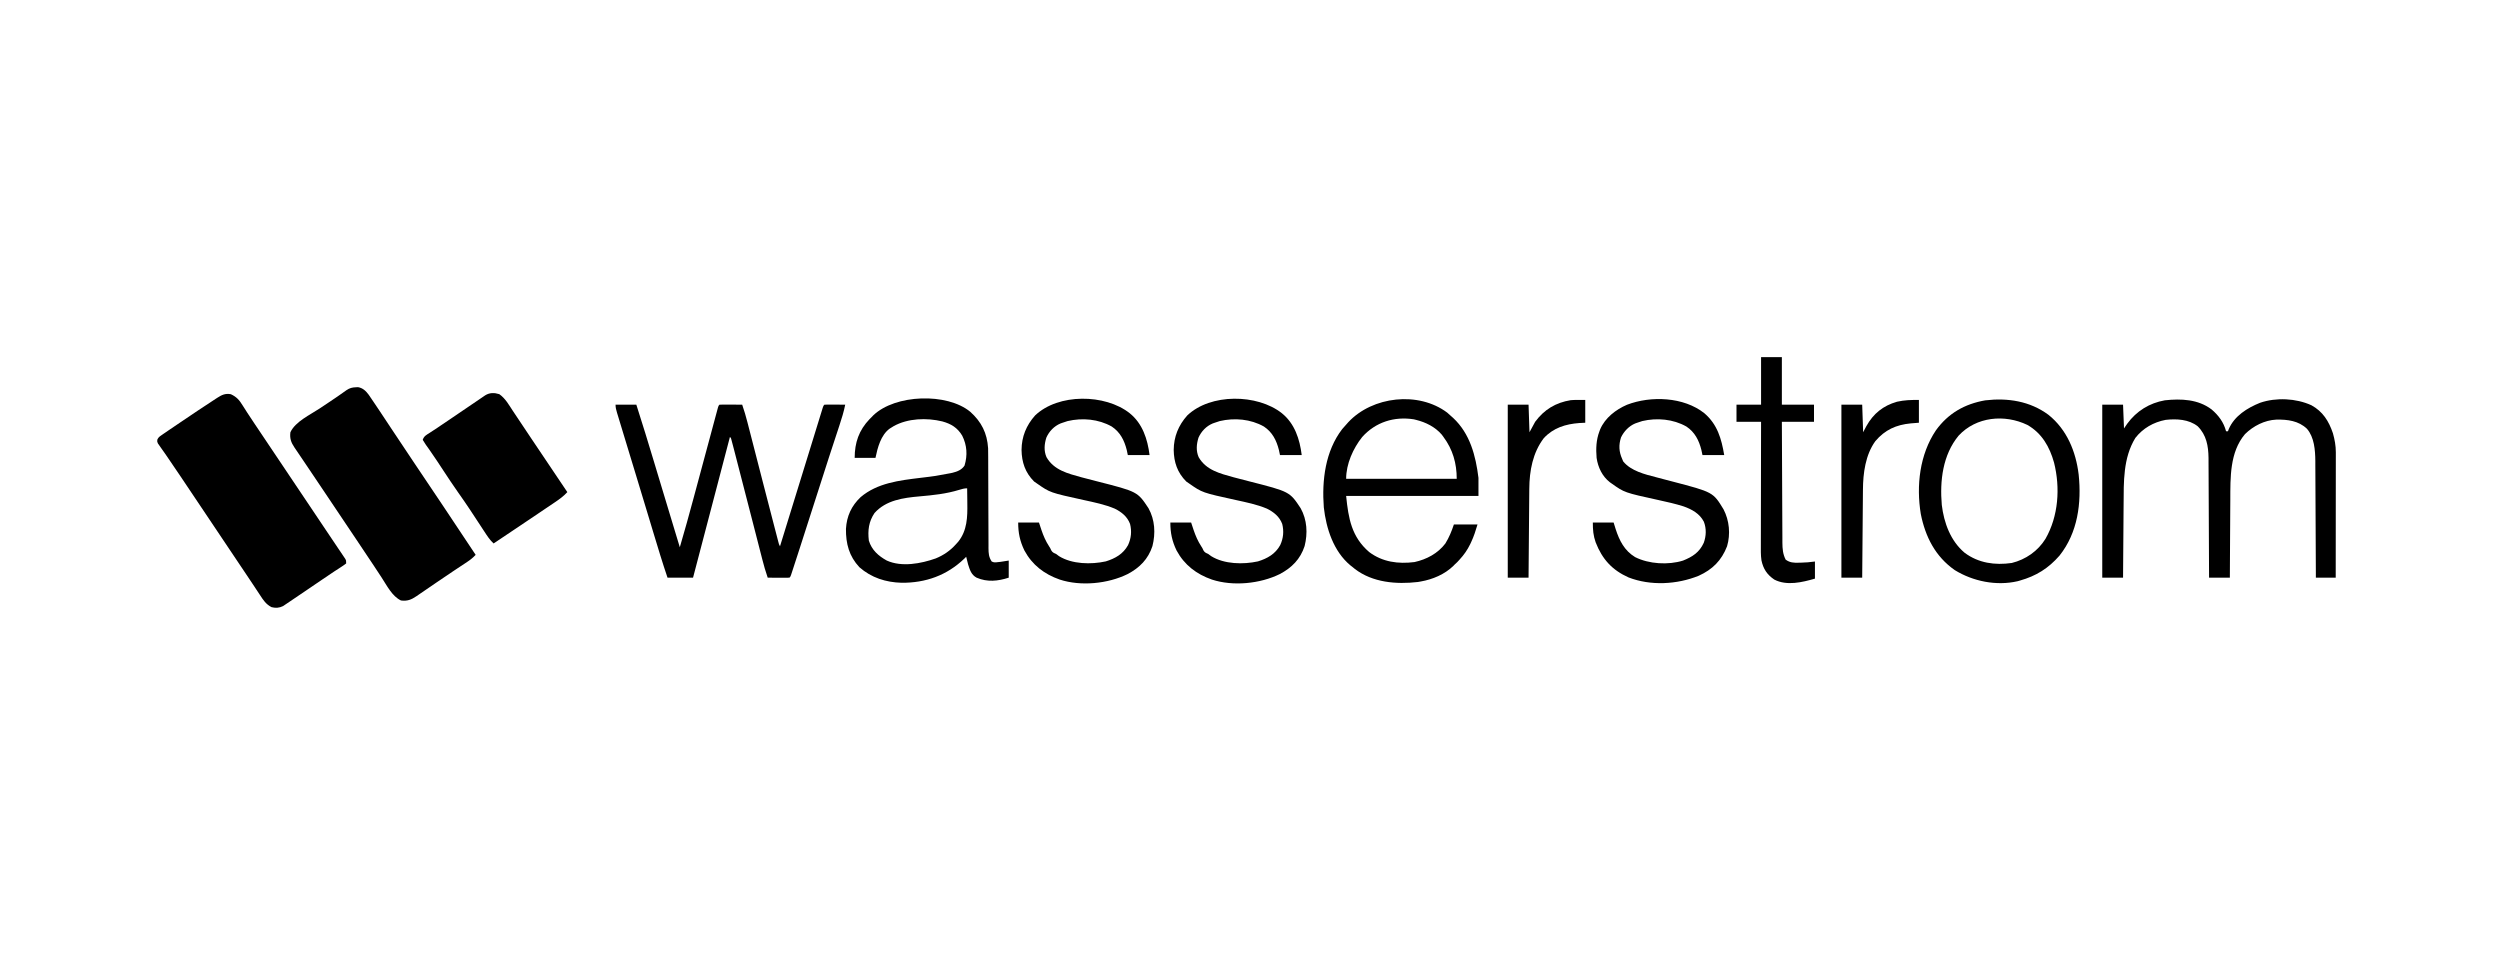 <svg width="350" height="135" viewBox="0 0 350 135" fill="none" xmlns="http://www.w3.org/2000/svg">
<g clip-path="url(#clip0_871_212)">
<path d="M32.321 55.19C33.146 55.575 33.516 56.019 33.988 56.788C34.126 57.005 34.265 57.222 34.404 57.439C34.475 57.551 34.546 57.664 34.619 57.779C34.968 58.327 35.332 58.864 35.694 59.403C35.844 59.626 35.994 59.849 36.144 60.072C36.3 60.305 36.457 60.538 36.613 60.771C36.781 61.021 36.948 61.271 37.116 61.521C37.463 62.038 37.809 62.555 38.156 63.072C38.651 63.809 39.146 64.546 39.64 65.284C39.719 65.401 39.798 65.519 39.879 65.64C40.195 66.112 40.512 66.584 40.828 67.056C41.813 68.525 42.798 69.993 43.784 71.462C44.427 72.421 45.07 73.38 45.712 74.339C46.105 74.925 46.498 75.51 46.893 76.095C47.051 76.329 47.208 76.564 47.365 76.798C47.545 77.066 47.726 77.333 47.907 77.6C48.02 77.77 48.02 77.77 48.136 77.943C48.2 78.038 48.264 78.133 48.331 78.232C48.464 78.479 48.464 78.479 48.464 78.879C48.197 79.088 47.937 79.267 47.651 79.447C47.468 79.566 47.285 79.685 47.101 79.805C46.951 79.902 46.951 79.902 46.798 80.001C46.224 80.376 45.658 80.764 45.092 81.151C44.846 81.318 44.599 81.485 44.353 81.653C43.976 81.909 43.598 82.166 43.221 82.423C42.51 82.906 41.798 83.389 41.085 83.87C40.902 83.993 40.72 84.116 40.537 84.24C40.336 84.377 40.133 84.513 39.93 84.648C39.828 84.716 39.727 84.784 39.622 84.855C39.106 85.116 38.566 85.149 38.011 85C37.242 84.6 36.874 84.038 36.414 83.328C36.238 83.063 36.062 82.797 35.886 82.531C35.783 82.376 35.681 82.22 35.579 82.065C35.184 81.466 34.784 80.87 34.384 80.275C34.307 80.161 34.231 80.048 34.153 79.931C33.993 79.694 33.834 79.457 33.675 79.219C33.256 78.596 32.838 77.972 32.42 77.348C30.958 75.166 29.495 72.985 28.033 70.804C27.632 70.207 27.232 69.611 26.832 69.014C26.594 68.659 26.356 68.304 26.118 67.949C25.814 67.496 25.511 67.043 25.207 66.59C24.583 65.658 23.957 64.728 23.316 63.808C23.22 63.67 23.124 63.532 23.026 63.389C22.856 63.145 22.685 62.903 22.512 62.661C22.405 62.507 22.405 62.507 22.296 62.35C22.204 62.221 22.204 62.221 22.11 62.089C22 61.844 22 61.844 22.02 61.569C22.157 61.254 22.289 61.149 22.57 60.955C22.667 60.888 22.764 60.821 22.863 60.751C22.971 60.678 23.079 60.605 23.191 60.53C23.305 60.452 23.418 60.373 23.535 60.292C23.948 60.009 24.363 59.729 24.779 59.449C24.953 59.331 25.128 59.213 25.302 59.095C26.923 57.999 28.546 56.906 30.188 55.842C30.266 55.791 30.344 55.741 30.424 55.689C31.062 55.277 31.549 55.05 32.321 55.19Z" fill="#002B54" style="fill:#002B54;fill:color(display-p3 0 0.169 0.329);fill-opacity:1;"/>
<path d="M49.828 54.217C49.926 54.212 50.024 54.207 50.124 54.202C50.801 54.32 51.226 54.735 51.623 55.27C51.762 55.473 51.9 55.676 52.036 55.88C52.115 55.996 52.194 56.111 52.275 56.23C52.55 56.636 52.823 57.044 53.095 57.452C53.145 57.528 53.195 57.603 53.247 57.68C53.765 58.458 54.282 59.237 54.797 60.018C55.814 61.557 56.839 63.09 57.867 64.622C57.947 64.742 58.027 64.861 58.11 64.984C58.688 65.845 59.266 66.706 59.843 67.566C60.502 68.548 61.161 69.529 61.82 70.511C61.899 70.629 61.978 70.747 62.06 70.869C63.579 73.133 65.088 75.405 66.592 77.68C66.223 78.072 65.849 78.376 65.401 78.672C65.267 78.761 65.132 78.85 64.994 78.943C64.846 79.04 64.697 79.138 64.549 79.236C64.229 79.448 63.91 79.66 63.59 79.873C63.505 79.93 63.419 79.987 63.331 80.046C62.61 80.526 61.894 81.013 61.178 81.501C61.068 81.577 60.957 81.652 60.843 81.73C60.399 82.033 59.956 82.336 59.513 82.64C59.201 82.853 58.89 83.066 58.578 83.279C58.484 83.343 58.391 83.407 58.294 83.474C57.575 83.963 57.013 84.182 56.138 84.068C54.901 83.484 54.165 81.981 53.437 80.87C53.149 80.429 52.858 79.99 52.568 79.55C52.505 79.455 52.443 79.359 52.378 79.261C51.567 78.034 50.747 76.814 49.928 75.593C49.764 75.348 49.6 75.104 49.436 74.86C49.102 74.363 48.769 73.867 48.436 73.37C47.941 72.633 47.446 71.895 46.952 71.158C46.831 70.978 46.831 70.978 46.708 70.794C46.308 70.197 45.907 69.6 45.507 69.003C44.715 67.821 43.922 66.64 43.125 65.461C42.895 65.119 42.664 64.776 42.433 64.434C42.216 64.113 41.999 63.792 41.782 63.472C41.651 63.278 41.521 63.085 41.391 62.892C41.302 62.761 41.302 62.761 41.211 62.627C40.74 61.927 40.547 61.362 40.657 60.513C41.354 59.02 43.4 58.083 44.726 57.203C45.141 56.926 45.557 56.649 45.972 56.372C46.123 56.272 46.123 56.272 46.276 56.17C47.036 55.663 47.786 55.141 48.531 54.61C48.965 54.322 49.317 54.234 49.828 54.217Z" fill="#002B54" style="fill:#002B54;fill:color(display-p3 0 0.169 0.329);fill-opacity:1;"/>
<path d="M309.616 57.316C310.599 58.15 311.319 59.114 311.65 60.38C311.738 60.38 311.825 60.38 311.915 60.38C311.95 60.282 311.986 60.184 312.022 60.083C312.816 58.228 314.625 57.106 316.414 56.388C318.666 55.619 321.443 55.754 323.601 56.737C325.201 57.615 326.036 58.959 326.611 60.664C326.857 61.538 327.016 62.392 327.016 63.303C327.016 63.536 327.016 63.536 327.016 63.774C327.016 63.943 327.015 64.112 327.015 64.286C327.015 64.467 327.015 64.648 327.015 64.829C327.015 65.319 327.014 65.809 327.013 66.299C327.012 66.811 327.012 67.324 327.012 67.837C327.012 68.806 327.011 69.776 327.009 70.746C327.008 71.851 327.007 72.956 327.006 74.06C327.005 76.332 327.003 78.603 327 80.874C326.083 80.874 325.166 80.874 324.221 80.874C324.22 80.657 324.219 80.439 324.219 80.215C324.211 78.159 324.201 76.103 324.19 74.048C324.184 72.991 324.179 71.934 324.175 70.877C324.172 69.956 324.168 69.034 324.162 68.112C324.158 67.624 324.156 67.137 324.155 66.65C324.154 66.103 324.15 65.557 324.146 65.011C324.146 64.852 324.146 64.694 324.146 64.53C324.13 63.019 324.002 61.213 322.969 60.025C321.792 58.902 320.245 58.718 318.691 58.746C317.046 58.822 315.465 59.631 314.297 60.779C312.153 63.308 312.253 66.874 312.244 70.01C312.242 70.325 312.24 70.641 312.237 70.956C312.231 71.777 312.227 72.598 312.223 73.419C312.219 74.26 312.213 75.101 312.207 75.943C312.196 77.587 312.187 79.231 312.18 80.874C311.219 80.874 310.258 80.874 309.269 80.874C309.268 80.651 309.267 80.428 309.266 80.198C309.259 78.091 309.249 75.985 309.237 73.878C309.232 72.795 309.226 71.712 309.223 70.629C309.22 69.684 309.215 68.74 309.209 67.795C309.206 67.296 309.204 66.796 309.203 66.296C309.202 65.825 309.199 65.353 309.195 64.882C309.194 64.629 309.194 64.376 309.194 64.123C309.176 62.438 308.902 60.903 307.681 59.681C306.429 58.693 304.706 58.611 303.182 58.783C301.49 59.11 300.018 59.944 298.948 61.312C297.229 64.121 297.322 67.44 297.305 70.634C297.303 70.931 297.3 71.229 297.297 71.526C297.291 72.3 297.285 73.073 297.28 73.847C297.275 74.64 297.268 75.433 297.262 76.227C297.249 77.776 297.238 79.325 297.227 80.874C296.267 80.874 295.306 80.874 294.316 80.874C294.316 72.882 294.316 64.889 294.316 56.654C295.277 56.654 296.238 56.654 297.227 56.654C297.271 57.752 297.315 58.85 297.36 59.981C297.51 59.761 297.66 59.542 297.815 59.316C299.109 57.547 300.919 56.423 303.081 56.042C305.352 55.8 307.724 55.886 309.616 57.316Z" fill="#002B54" style="fill:#002B54;fill:color(display-p3 0 0.169 0.329);fill-opacity:1;"/>
<path d="M86.176 56.654C87.136 56.654 88.097 56.654 89.087 56.654C89.949 59.333 90.769 62.023 91.58 64.718C91.755 65.301 91.931 65.883 92.107 66.466C92.317 67.162 92.526 67.857 92.736 68.553C93.305 70.44 93.875 72.326 94.446 74.212C94.523 74.466 94.599 74.719 94.676 74.973C94.842 75.521 95.008 76.068 95.174 76.616C95.847 74.334 96.481 72.042 97.098 69.743C97.221 69.286 97.344 68.829 97.468 68.372C97.832 67.022 98.195 65.671 98.558 64.321C98.843 63.262 99.128 62.204 99.414 61.145C99.56 60.603 99.706 60.06 99.851 59.518C99.962 59.105 100.074 58.691 100.185 58.278C100.246 58.053 100.246 58.053 100.307 57.824C100.362 57.62 100.362 57.62 100.418 57.413C100.45 57.295 100.482 57.176 100.515 57.054C100.599 56.787 100.599 56.787 100.731 56.654C100.967 56.642 101.203 56.64 101.439 56.641C101.582 56.641 101.724 56.642 101.872 56.642C102.097 56.644 102.097 56.644 102.327 56.646C102.554 56.647 102.554 56.647 102.784 56.647C103.159 56.649 103.533 56.651 103.907 56.654C104.189 57.471 104.43 58.291 104.644 59.129C104.675 59.251 104.707 59.373 104.739 59.498C104.843 59.899 104.946 60.301 105.049 60.702C105.122 60.986 105.195 61.271 105.269 61.556C105.462 62.306 105.656 63.057 105.849 63.808C106.04 64.553 106.232 65.298 106.424 66.043C106.462 66.189 106.499 66.334 106.538 66.484C106.651 66.922 106.763 67.359 106.876 67.797C106.913 67.94 106.95 68.083 106.988 68.231C107.464 70.077 107.941 71.924 108.422 73.769C108.479 73.989 108.536 74.21 108.594 74.43C108.671 74.729 108.749 75.028 108.827 75.327C108.871 75.493 108.914 75.66 108.959 75.832C109.051 76.205 109.051 76.205 109.2 76.483C109.224 76.403 109.249 76.324 109.274 76.242C109.35 75.996 109.426 75.749 109.502 75.503C109.594 75.205 109.686 74.908 109.778 74.61C110.013 73.848 110.248 73.085 110.483 72.323C110.622 71.875 110.76 71.427 110.898 70.979C110.926 70.888 110.954 70.797 110.983 70.703C111.449 69.194 111.914 67.685 112.38 66.176C112.776 64.891 113.173 63.606 113.57 62.321C113.813 61.531 114.057 60.741 114.3 59.951C114.427 59.539 114.554 59.128 114.681 58.717C114.736 58.536 114.792 58.355 114.847 58.175C114.921 57.936 114.994 57.698 115.068 57.46C115.107 57.332 115.147 57.203 115.188 57.071C115.286 56.787 115.286 56.787 115.419 56.654C115.635 56.642 115.852 56.64 116.068 56.641C116.199 56.641 116.33 56.642 116.465 56.642C116.603 56.643 116.741 56.644 116.883 56.646C117.09 56.647 117.09 56.647 117.301 56.647C117.644 56.649 117.987 56.651 118.33 56.654C118.134 57.633 117.849 58.564 117.535 59.51C117.454 59.756 117.374 60.002 117.293 60.248C117.207 60.509 117.121 60.77 117.035 61.03C116.763 61.858 116.492 62.685 116.221 63.513C116.159 63.701 116.098 63.888 116.037 64.076C115.468 65.813 114.911 67.554 114.36 69.296C113.566 71.805 112.759 74.31 111.945 76.812C111.855 77.089 111.765 77.366 111.675 77.643C111.508 78.158 111.34 78.672 111.173 79.186C111.122 79.342 111.072 79.498 111.02 79.658C110.95 79.87 110.95 79.87 110.88 80.087C110.839 80.21 110.799 80.334 110.757 80.462C110.655 80.741 110.655 80.741 110.523 80.874C110.297 80.886 110.07 80.889 109.844 80.887C109.639 80.887 109.639 80.887 109.429 80.886C109.285 80.885 109.141 80.884 108.993 80.883C108.776 80.882 108.776 80.882 108.555 80.881C108.196 80.879 107.838 80.877 107.479 80.874C107.183 80.02 106.937 79.161 106.714 78.285C106.68 78.151 106.645 78.017 106.61 77.879C106.496 77.438 106.383 76.997 106.27 76.556C106.191 76.245 106.111 75.934 106.031 75.623C105.82 74.804 105.61 73.984 105.399 73.165C104.113 68.136 104.113 68.136 102.806 63.113C102.74 62.864 102.675 62.616 102.611 62.368C102.573 62.227 102.535 62.085 102.497 61.939C102.465 61.819 102.434 61.7 102.401 61.577C102.342 61.314 102.342 61.314 102.187 61.179C102.131 61.393 102.131 61.393 102.074 61.611C101.599 63.427 101.123 65.243 100.648 67.059C100.611 67.203 100.573 67.347 100.534 67.496C99.367 71.956 98.199 76.416 97.026 80.874C95.847 80.874 94.668 80.874 93.453 80.874C92.752 78.807 92.12 76.721 91.491 74.63C91.34 74.131 91.19 73.631 91.039 73.132C91.008 73.03 90.977 72.928 90.946 72.823C90.883 72.615 90.82 72.407 90.757 72.198C90.661 71.881 90.565 71.563 90.469 71.246C90.008 69.715 89.544 68.186 89.079 66.656C89.046 66.548 89.013 66.441 88.98 66.329C88.692 65.382 88.403 64.434 88.115 63.487C87.78 62.386 87.446 61.286 87.112 60.185C86.979 59.745 86.845 59.305 86.711 58.865C86.637 58.622 86.563 58.378 86.49 58.135C86.457 58.028 86.424 57.921 86.39 57.811C86.27 57.411 86.176 57.074 86.176 56.654Z" fill="#002B54" style="fill:#002B54;fill:color(display-p3 0 0.169 0.329);fill-opacity:1;"/>
<path d="M135.845 57.657C137.408 59.064 138.198 60.637 138.335 62.753C138.345 63.151 138.348 63.549 138.347 63.947C138.347 64.097 138.348 64.246 138.349 64.4C138.35 64.722 138.351 65.044 138.351 65.366C138.352 65.875 138.354 66.385 138.357 66.894C138.363 68.159 138.367 69.424 138.37 70.688C138.372 71.759 138.376 72.831 138.382 73.902C138.384 74.24 138.385 74.577 138.385 74.915C138.385 75.386 138.387 75.858 138.39 76.329C138.389 76.468 138.389 76.608 138.388 76.751C138.395 77.468 138.427 77.998 138.84 78.612C139.176 78.781 139.361 78.737 139.733 78.695C139.844 78.683 139.956 78.671 140.07 78.659C140.455 78.609 140.839 78.543 141.222 78.479C141.222 79.269 141.222 80.06 141.222 80.874C139.7 81.364 138.226 81.523 136.723 80.874C135.975 80.466 135.782 79.789 135.532 79.011C135.432 78.657 135.347 78.306 135.267 77.947C135.185 78.029 135.103 78.111 135.019 78.196C132.572 80.549 129.598 81.614 126.224 81.587C124.027 81.53 121.987 80.885 120.315 79.411C118.871 77.866 118.414 76.115 118.434 74.038C118.539 72.254 119.205 70.817 120.491 69.597C122.823 67.615 125.925 67.255 128.842 66.901C130.977 66.645 130.977 66.645 133.089 66.244C133.222 66.215 133.222 66.215 133.359 66.185C134.017 66.026 134.657 65.771 135.035 65.179C135.472 63.745 135.383 62.332 134.709 60.991C134.042 59.875 133.162 59.34 131.926 58.999C129.742 58.467 127.09 58.55 125.101 59.668C125.007 59.727 124.912 59.787 124.814 59.848C124.73 59.899 124.646 59.95 124.56 60.003C123.318 60.904 122.858 62.684 122.565 64.106C121.604 64.106 120.643 64.106 119.654 64.106C119.654 61.968 120.253 60.23 121.744 58.673C121.84 58.578 121.936 58.482 122.035 58.384C122.107 58.309 122.179 58.234 122.252 58.157C125.333 55.191 132.591 54.959 135.845 57.657ZM134.283 68.581C132.467 69.14 130.61 69.329 128.724 69.494C126.457 69.694 124.037 70.021 122.432 71.825C121.62 73.026 121.471 74.257 121.638 75.684C122.036 76.999 122.982 77.834 124.152 78.479C126.235 79.423 128.944 78.909 131 78.18C132.089 77.736 133.025 77.098 133.812 76.217C133.924 76.093 134.036 75.97 134.151 75.842C135.408 74.278 135.457 72.379 135.425 70.461C135.423 70.257 135.421 70.052 135.419 69.848C135.415 69.354 135.408 68.859 135.4 68.365C134.989 68.365 134.672 68.46 134.283 68.581Z" fill="#002B54" style="fill:#002B54;fill:color(display-p3 0 0.169 0.329);fill-opacity:1;"/>
<path d="M69.9 55.182C70.742 55.764 71.246 56.682 71.802 57.527C72.648 58.807 73.503 60.08 74.357 61.353C74.525 61.604 74.693 61.855 74.862 62.105C76.381 64.371 77.903 66.635 79.427 68.897C78.903 69.465 78.336 69.883 77.696 70.311C77.591 70.382 77.487 70.453 77.379 70.526C77.036 70.757 76.693 70.988 76.35 71.218C76.114 71.378 75.877 71.538 75.64 71.698C74.918 72.185 74.195 72.671 73.472 73.156C73.247 73.308 73.021 73.459 72.796 73.611C71.567 74.437 70.337 75.261 69.106 76.084C68.576 75.605 68.216 75.039 67.828 74.444C67.756 74.335 67.684 74.225 67.61 74.113C67.38 73.764 67.151 73.414 66.922 73.065C66.624 72.609 66.325 72.154 66.025 71.699C65.951 71.586 65.876 71.473 65.8 71.357C65.256 70.534 64.695 69.726 64.125 68.921C63.423 67.927 62.753 66.912 62.084 65.895C61.903 65.62 61.722 65.345 61.541 65.07C61.421 64.889 61.302 64.708 61.183 64.527C60.868 64.049 60.548 63.578 60.218 63.111C60.15 63.014 60.082 62.916 60.012 62.816C59.88 62.63 59.748 62.444 59.614 62.259C59.459 62.039 59.319 61.809 59.182 61.578C59.357 61.048 59.686 60.897 60.134 60.611C60.316 60.492 60.498 60.373 60.68 60.253C60.78 60.188 60.879 60.124 60.981 60.057C61.557 59.678 62.126 59.289 62.695 58.902C62.943 58.734 63.19 58.566 63.438 58.398C63.69 58.227 63.941 58.056 64.193 57.885C64.573 57.627 64.954 57.369 65.334 57.111C65.568 56.952 65.803 56.793 66.037 56.633C66.25 56.489 66.463 56.344 66.676 56.2C66.891 56.055 67.106 55.908 67.32 55.761C67.425 55.689 67.531 55.617 67.64 55.543C67.781 55.446 67.781 55.446 67.926 55.347C68.559 54.956 69.203 54.963 69.9 55.182Z" fill="#002B54" style="fill:#002B54;fill:color(display-p3 0 0.169 0.329);fill-opacity:1;"/>
<path d="M202.61 57.768C202.792 57.926 202.971 58.087 203.148 58.251C203.245 58.336 203.342 58.422 203.442 58.51C205.804 60.715 206.599 63.792 206.985 66.901C206.985 67.735 206.985 68.57 206.985 69.43C200.872 69.43 194.759 69.43 188.46 69.43C188.775 72.594 189.232 75.176 191.681 77.282C193.551 78.695 195.768 78.978 198.034 78.689C199.728 78.314 201.296 77.485 202.354 76.084C202.871 75.245 203.235 74.358 203.545 73.422C204.636 73.422 205.728 73.422 206.853 73.422C206.594 74.289 206.348 75.076 205.968 75.884C205.922 75.981 205.876 76.079 205.829 76.179C205.434 76.993 204.954 77.682 204.339 78.346C204.229 78.464 204.12 78.582 204.008 78.704C203.899 78.805 203.789 78.907 203.677 79.011C203.611 79.08 203.544 79.149 203.476 79.22C202.264 80.405 200.562 81.121 198.913 81.407C198.709 81.443 198.709 81.443 198.5 81.48C195.496 81.83 192.175 81.562 189.694 79.662C189.542 79.538 189.542 79.538 189.386 79.41C189.276 79.325 189.167 79.239 189.053 79.151C186.694 77.185 185.669 74.005 185.334 71.035C185.045 67.255 185.537 63.155 187.914 60.064C188.093 59.856 188.275 59.651 188.46 59.449C188.559 59.337 188.658 59.225 188.76 59.11C192.145 55.48 198.572 54.737 202.61 57.768ZM190.709 61.179C189.43 62.782 188.46 64.964 188.46 67.034C193.569 67.034 198.678 67.034 203.942 67.034C203.942 64.869 203.39 62.922 202.089 61.179C201.971 61.016 201.971 61.016 201.85 60.85C200.916 59.766 199.616 59.122 198.252 58.783C198.15 58.758 198.047 58.732 197.942 58.706C195.203 58.269 192.582 59.092 190.709 61.179Z" fill="#002B54" style="fill:#002B54;fill:color(display-p3 0 0.169 0.329);fill-opacity:1;"/>
<path d="M286.784 58.073C289.361 60.14 290.623 63.199 291.013 66.434C291.429 70.418 290.889 74.574 288.332 77.785C286.781 79.565 285.06 80.638 282.805 81.274C282.689 81.307 282.573 81.34 282.453 81.374C279.488 82.054 276.236 81.394 273.672 79.819C270.952 77.92 269.549 75.158 268.911 71.958C268.26 67.98 268.754 63.631 271.028 60.247C272.758 57.851 275.065 56.55 277.934 56.048C281.091 55.677 284.194 56.157 286.784 58.073ZM274.208 60.988C271.982 63.679 271.557 67.31 271.851 70.694C272.153 73.199 273.072 75.723 275.04 77.38C276.978 78.837 279.295 79.155 281.647 78.817C283.606 78.333 285.313 77.15 286.378 75.418C288.189 72.242 288.449 68.295 287.568 64.772C286.949 62.554 285.862 60.639 283.822 59.486C280.645 57.961 276.676 58.33 274.208 60.988Z" fill="#002B54" style="fill:#002B54;fill:color(display-p3 0 0.169 0.329);fill-opacity:1;"/>
<path d="M179.462 57.852C181.259 59.299 181.964 61.482 182.24 63.707C181.236 63.707 180.232 63.707 179.197 63.707C179.148 63.474 179.099 63.24 179.048 63C178.706 61.644 178.129 60.501 176.947 59.715C175.095 58.667 172.834 58.467 170.77 58.95C170.534 59.022 170.299 59.099 170.067 59.182C169.97 59.216 169.873 59.25 169.773 59.285C168.877 59.663 168.187 60.381 167.79 61.269C167.506 62.187 167.424 63.099 167.81 63.999C168.852 65.827 170.821 66.299 172.711 66.821C173.429 67.015 174.149 67.198 174.87 67.382C180.554 68.83 180.554 68.83 182.091 71.151C182.996 72.779 183.097 74.66 182.646 76.45C182.048 78.282 180.848 79.487 179.172 80.37C176.399 81.734 172.618 82.106 169.67 81.141C167.509 80.39 165.81 79.095 164.715 77.06C164.09 75.758 163.848 74.605 163.848 73.156C164.808 73.156 165.769 73.156 166.759 73.156C166.873 73.502 166.988 73.847 167.106 74.204C167.386 75.022 167.699 75.759 168.175 76.485C168.347 76.749 168.347 76.749 168.469 77.033C168.649 77.346 168.815 77.406 169.14 77.547C169.284 77.653 169.427 77.758 169.571 77.864C171.398 78.998 174.064 79.043 176.112 78.595C177.445 78.182 178.544 77.56 179.229 76.317C179.671 75.357 179.766 74.383 179.511 73.353C179.117 72.314 178.338 71.697 177.369 71.21C175.985 70.628 174.497 70.327 173.036 70.007C168.316 68.972 168.316 68.972 166.494 67.7C166.285 67.555 166.285 67.555 166.072 67.408C164.829 66.158 164.348 64.724 164.319 62.992C164.332 61.137 164.984 59.547 166.213 58.168C169.463 55.053 176.031 55.129 179.462 57.852Z" fill="#002B54" style="fill:#002B54;fill:color(display-p3 0 0.169 0.329);fill-opacity:1;"/>
<path d="M158.159 57.852C159.956 59.299 160.661 61.482 160.938 63.707C159.933 63.707 158.929 63.707 157.894 63.707C157.845 63.474 157.796 63.24 157.745 63C157.403 61.644 156.826 60.501 155.645 59.715C153.792 58.667 151.531 58.467 149.467 58.95C149.231 59.022 148.996 59.099 148.764 59.182C148.667 59.216 148.57 59.25 148.47 59.285C147.575 59.663 146.884 60.381 146.488 61.269C146.203 62.187 146.122 63.099 146.507 63.999C147.549 65.827 149.518 66.299 151.408 66.821C152.126 67.015 152.846 67.198 153.567 67.382C159.252 68.83 159.252 68.83 160.789 71.151C161.693 72.779 161.794 74.66 161.343 76.45C160.745 78.282 159.546 79.487 157.869 80.37C155.096 81.734 151.315 82.106 148.367 81.141C146.207 80.39 144.508 79.095 143.413 77.06C142.788 75.758 142.545 74.605 142.545 73.156C143.506 73.156 144.466 73.156 145.456 73.156C145.571 73.502 145.685 73.847 145.803 74.204C146.083 75.022 146.397 75.759 146.872 76.485C147.044 76.749 147.044 76.749 147.166 77.033C147.346 77.346 147.512 77.406 147.838 77.547C147.981 77.653 148.125 77.758 148.268 77.864C150.096 78.998 152.761 79.043 154.809 78.595C156.142 78.182 157.241 77.56 157.927 76.317C158.368 75.357 158.463 74.383 158.208 73.353C157.815 72.314 157.035 71.697 156.066 71.21C154.682 70.628 153.194 70.327 151.733 70.007C147.013 68.972 147.013 68.972 145.191 67.7C144.983 67.555 144.983 67.555 144.77 67.408C143.527 66.158 143.046 64.724 143.016 62.992C143.029 61.137 143.681 59.547 144.91 58.168C148.161 55.053 154.728 55.129 158.159 57.852Z" fill="#002B54" style="fill:#002B54;fill:color(display-p3 0 0.169 0.329);fill-opacity:1;"/>
<path d="M238.61 57.852C240.435 59.417 241.003 61.419 241.389 63.707C240.384 63.707 239.38 63.707 238.345 63.707C238.296 63.474 238.247 63.24 238.196 63C237.855 61.644 237.277 60.501 236.096 59.715C234.244 58.667 231.982 58.467 229.918 58.949C229.682 59.021 229.447 59.099 229.215 59.182C229.118 59.216 229.021 59.25 228.921 59.285C228.055 59.651 227.346 60.391 226.942 61.239C226.602 62.296 226.647 63.233 227.098 64.239C227.147 64.357 227.196 64.475 227.247 64.597C228.332 65.943 230.317 66.417 231.911 66.826C232.214 66.906 232.516 66.986 232.818 67.066C233.253 67.18 233.689 67.293 234.124 67.407C239.832 68.9 239.832 68.9 241.297 71.311C242.111 72.881 242.292 74.781 241.786 76.483C241.016 78.469 239.745 79.735 237.816 80.608C234.768 81.841 231.08 82.035 227.999 80.841C225.695 79.809 224.313 78.288 223.393 75.93C223.058 74.971 222.996 74.199 222.996 73.156C223.957 73.156 224.917 73.156 225.907 73.156C226 73.455 226.093 73.754 226.188 74.062C226.715 75.69 227.42 77.087 228.913 77.993C230.851 78.972 233.55 79.126 235.619 78.484C236.964 77.945 237.911 77.333 238.527 75.992C238.875 75.025 238.91 74.015 238.544 73.047C237.95 71.897 236.876 71.312 235.699 70.893C234.546 70.528 233.365 70.265 232.185 70.007C227.426 68.964 227.426 68.964 225.643 67.699C225.557 67.64 225.472 67.58 225.385 67.519C224.317 66.689 223.719 65.43 223.525 64.106C223.419 62.824 223.46 61.593 223.922 60.38C223.956 60.288 223.99 60.196 224.025 60.101C224.719 58.487 226.214 57.345 227.777 56.667C231.126 55.379 235.723 55.556 238.61 57.852Z" fill="#002B54" style="fill:#002B54;fill:color(display-p3 0 0.169 0.329);fill-opacity:1;"/>
<path d="M246.55 50C247.51 50 248.471 50 249.461 50C249.461 52.196 249.461 54.392 249.461 56.654C250.945 56.654 252.43 56.654 253.96 56.654C253.96 57.444 253.96 58.235 253.96 59.049C252.475 59.049 250.99 59.049 249.461 59.049C249.469 61.408 249.479 63.767 249.492 66.126C249.498 67.221 249.503 68.316 249.507 69.412C249.51 70.366 249.514 71.321 249.52 72.276C249.523 72.782 249.526 73.287 249.527 73.792C249.527 74.269 249.53 74.745 249.534 75.221C249.536 75.478 249.536 75.735 249.535 75.992C249.545 76.868 249.598 77.557 249.99 78.346C250.568 78.774 251.122 78.8 251.818 78.778C251.911 78.777 252.003 78.776 252.099 78.774C252.77 78.76 253.428 78.708 254.092 78.612C254.092 79.403 254.092 80.193 254.092 81.008C252.314 81.523 250.153 82.048 248.402 81.141C247.39 80.453 246.857 79.654 246.603 78.445C246.494 77.7 246.516 76.949 246.52 76.197C246.52 76.009 246.52 75.822 246.52 75.634C246.519 75.128 246.521 74.622 246.523 74.116C246.525 73.585 246.525 73.055 246.525 72.525C246.526 71.523 246.528 70.52 246.531 69.518C246.534 68.376 246.535 67.234 246.536 66.092C246.539 63.745 246.544 61.397 246.55 59.049C245.414 59.049 244.279 59.049 243.109 59.049C243.109 58.259 243.109 57.468 243.109 56.654C244.245 56.654 245.38 56.654 246.55 56.654C246.55 54.458 246.55 52.262 246.55 50Z" fill="#002B54" style="fill:#002B54;fill:color(display-p3 0 0.169 0.329);fill-opacity:1;"/>
<path d="M268.647 55.989C268.647 57.043 268.647 58.097 268.647 59.183C268.268 59.213 267.889 59.243 267.498 59.274C265.459 59.472 263.887 60.175 262.545 61.766C261.162 63.679 260.827 66.24 260.813 68.547C260.811 68.747 260.811 68.747 260.809 68.952C260.805 69.391 260.802 69.831 260.798 70.27C260.796 70.576 260.793 70.882 260.79 71.187C260.783 71.99 260.776 72.792 260.77 73.595C260.763 74.415 260.756 75.234 260.749 76.054C260.734 77.661 260.721 79.268 260.708 80.875C259.747 80.875 258.787 80.875 257.797 80.875C257.797 72.882 257.797 64.889 257.797 56.654C258.758 56.654 259.718 56.654 260.708 56.654C260.773 58.565 260.773 58.565 260.84 60.514C260.988 60.233 261.135 59.954 261.287 59.665C262.273 57.899 263.625 56.807 265.578 56.242C266.65 56.004 267.513 55.989 268.647 55.989Z" fill="#002B54" style="fill:#002B54;fill:color(display-p3 0 0.169 0.329);fill-opacity:1;"/>
<path d="M221.936 55.989C221.936 57.043 221.936 58.097 221.936 59.183C221.663 59.196 221.39 59.21 221.109 59.224C219.186 59.368 217.482 59.886 216.132 61.34C214.584 63.377 214.117 65.915 214.102 68.426C214.1 68.629 214.1 68.629 214.098 68.835C214.094 69.279 214.091 69.722 214.087 70.166C214.085 70.475 214.082 70.784 214.079 71.092C214.072 71.903 214.065 72.713 214.059 73.523C214.052 74.351 214.045 75.179 214.038 76.007C214.023 77.629 214.01 79.252 213.997 80.875C213.036 80.875 212.076 80.875 211.086 80.875C211.086 72.882 211.086 64.889 211.086 56.654C212.047 56.654 213.007 56.654 213.997 56.654C214.062 58.565 214.062 58.565 214.129 60.514C214.391 60.03 214.653 59.547 214.923 59.05C216.196 57.332 217.8 56.367 219.902 56.024C220.578 55.971 221.258 55.989 221.936 55.989Z" fill="#002B54" style="fill:#002B54;fill:color(display-p3 0 0.169 0.329);fill-opacity:1;"/>
</g>
<defs>
<clipPath id="clip0_871_212">
<rect width="305" height="35" fill="white" style="fill:white;fill-opacity:1;" transform="translate(22 50)"/>
</clipPath>
</defs>
</svg>
